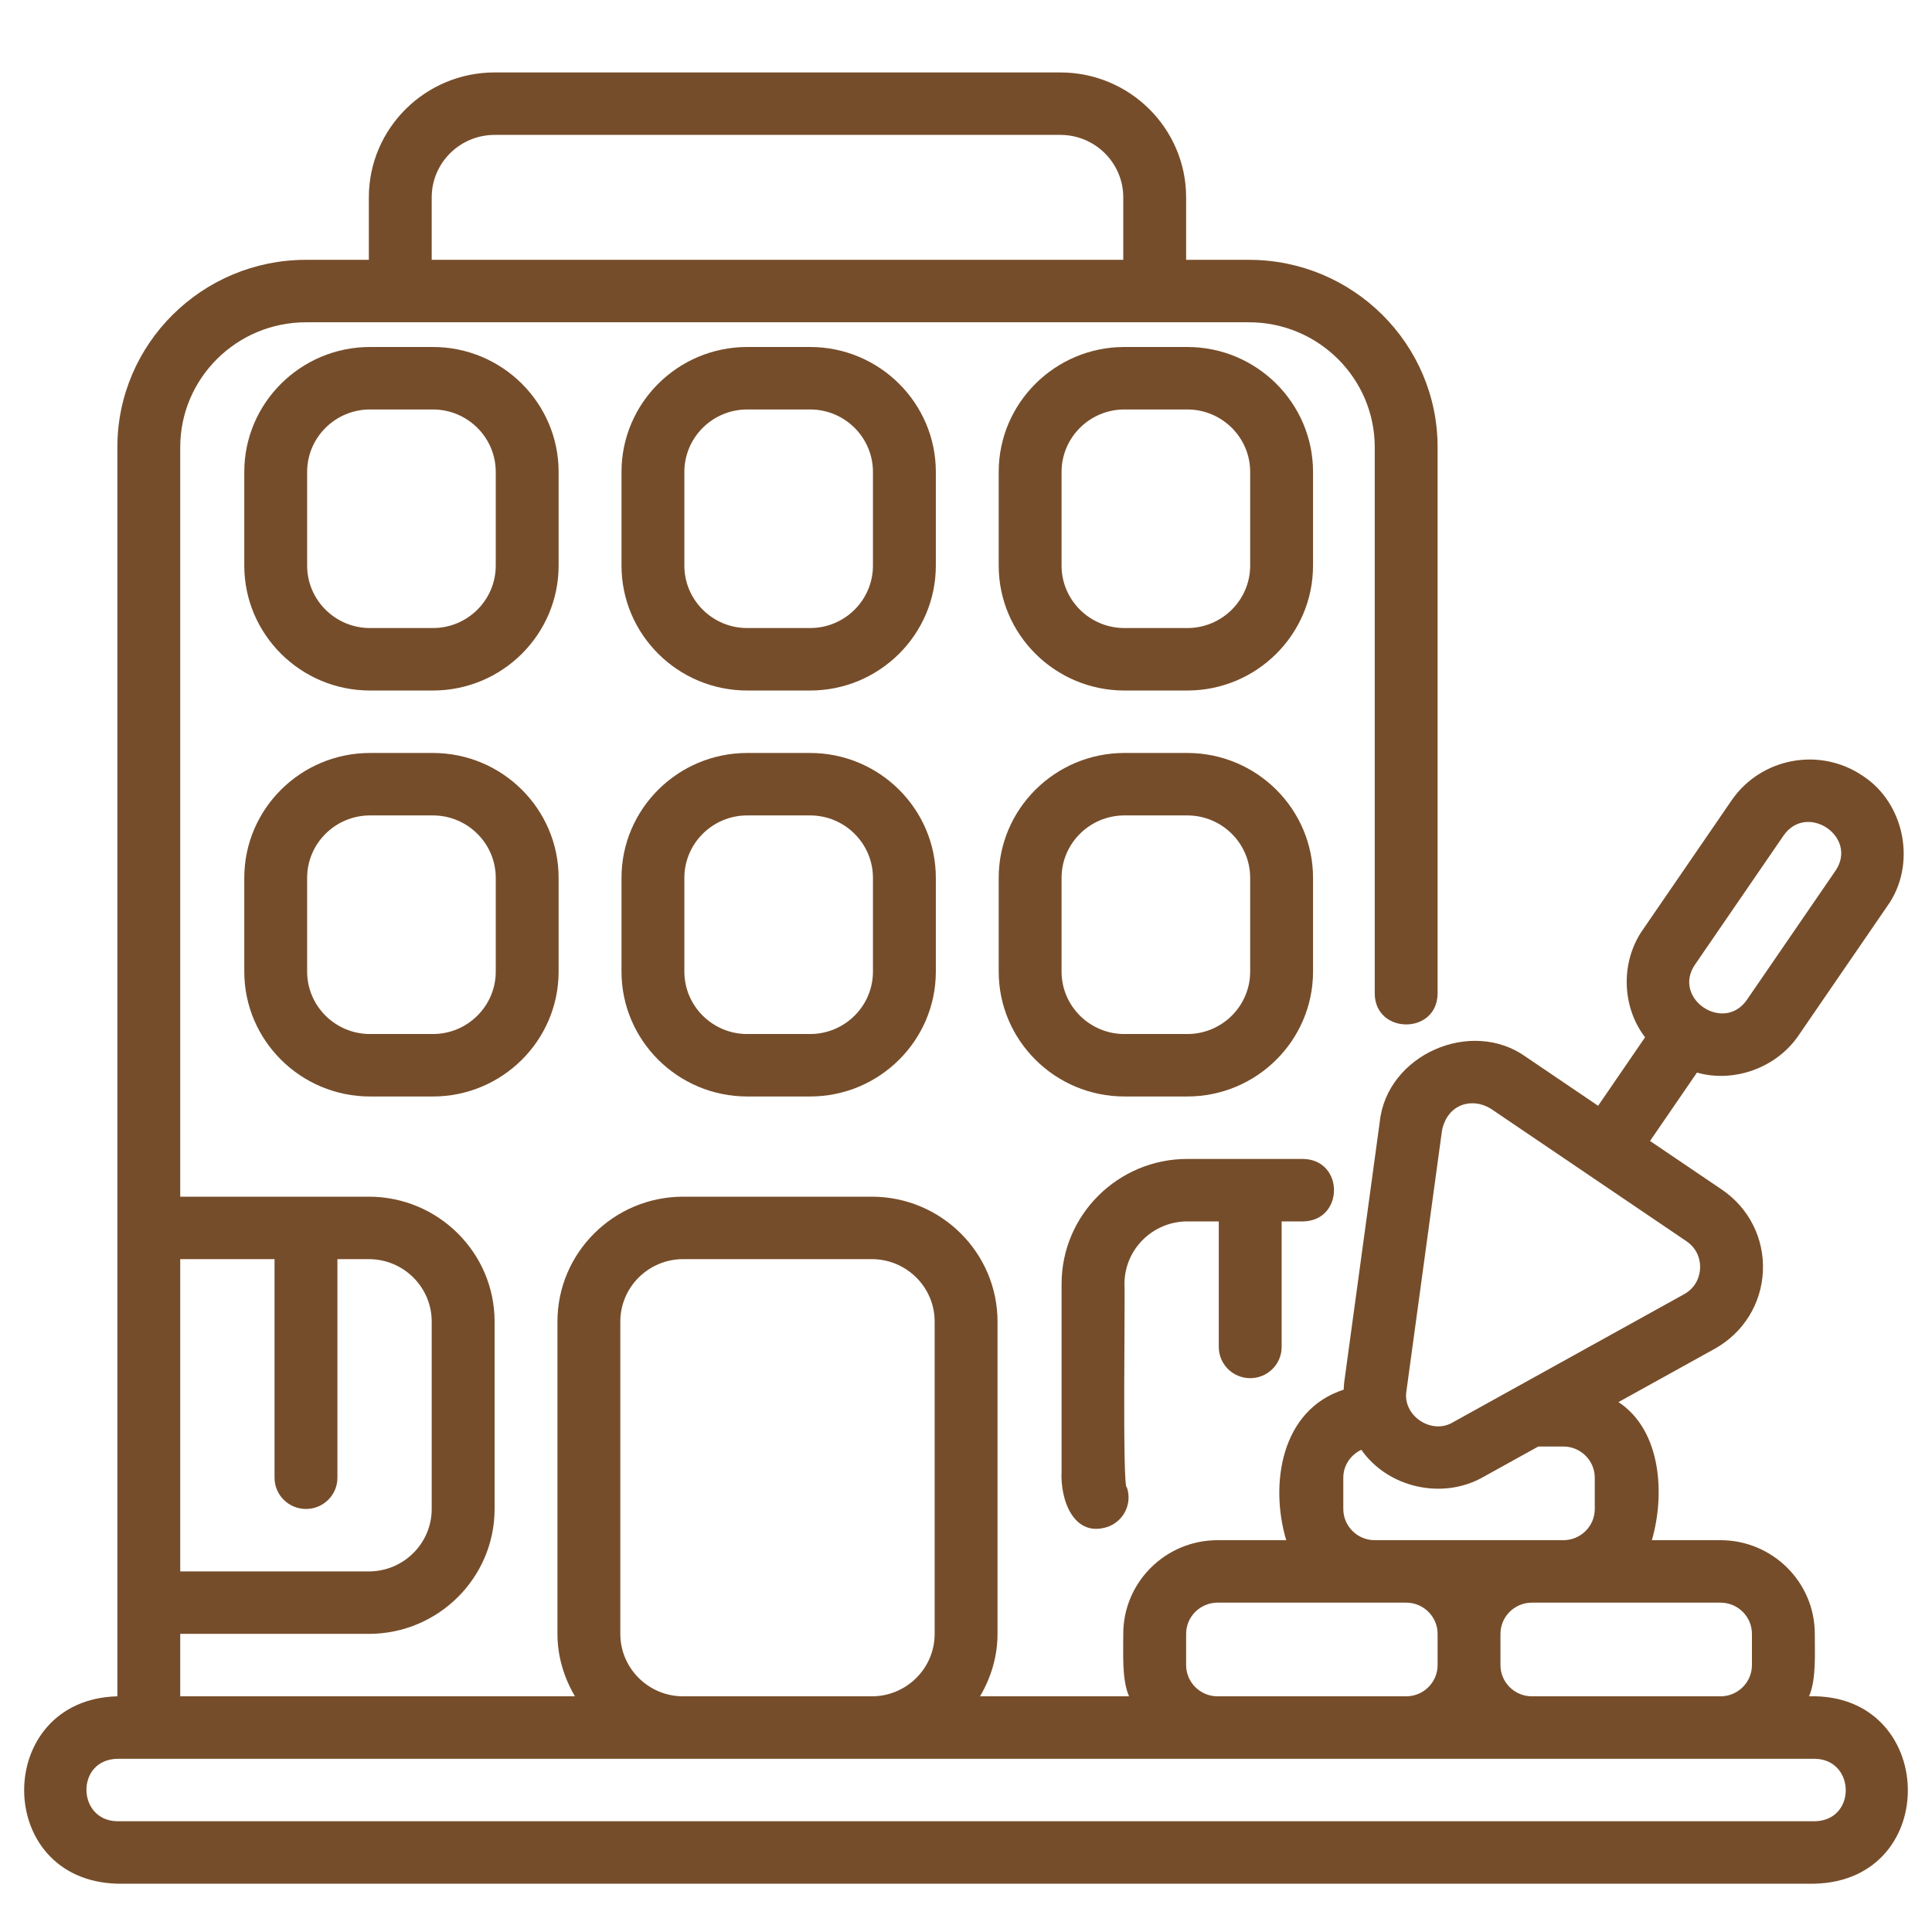 <svg width="80" height="80" viewBox="0 0 80 80" fill="none" xmlns="http://www.w3.org/2000/svg">
<path d="M38.751 19.541C38.751 16.689 36.415 14.368 33.544 14.368H30.941C28.07 14.368 25.735 16.689 25.735 19.541V23.42C25.735 26.272 28.07 28.593 30.941 28.593H33.544C36.415 28.593 38.751 26.272 38.751 23.42V19.541ZM36.147 23.42C36.147 24.847 34.98 26.006 33.544 26.006H30.941C29.505 26.006 28.338 24.847 28.338 23.42V19.541C28.338 18.115 29.505 16.955 30.941 16.955H33.544C34.98 16.955 36.147 18.115 36.147 19.541V23.42Z" fill="#764D2A"/>
<path d="M46.56 28.593H49.163C52.034 28.593 54.37 26.272 54.37 23.42V19.541C54.37 16.689 52.034 14.368 49.163 14.368H46.56C43.69 14.368 41.354 16.689 41.354 19.541V23.42C41.354 26.272 43.69 28.593 46.56 28.593ZM43.957 19.541C43.957 18.115 45.125 16.955 46.56 16.955H49.163C50.599 16.955 51.767 18.115 51.767 19.541V23.42C51.767 24.847 50.599 26.006 49.163 26.006H46.56C45.125 26.006 43.957 24.847 43.957 23.42V19.541Z" fill="#764D2A"/>
<path d="M23.131 19.541C23.131 16.689 20.796 14.368 17.925 14.368H15.322C12.451 14.368 10.115 16.689 10.115 19.541V23.42C10.115 26.272 12.451 28.593 15.322 28.593H17.925C20.796 28.593 23.131 26.272 23.131 23.42V19.541ZM20.528 23.42C20.528 24.847 19.36 26.006 17.925 26.006H15.322C13.886 26.006 12.718 24.847 12.718 23.42V19.541C12.718 18.115 13.886 16.955 15.322 16.955H17.925C19.36 16.955 20.528 18.115 20.528 19.541V23.42Z" fill="#764D2A"/>
<path d="M33.544 31.179H30.941C28.07 31.179 25.735 33.499 25.735 36.351V40.231C25.735 43.083 28.07 45.403 30.941 45.403H33.544C36.415 45.403 38.751 43.083 38.751 40.231V36.351C38.751 33.499 36.415 31.179 33.544 31.179ZM36.147 40.231C36.147 41.657 34.98 42.817 33.544 42.817H30.941C29.505 42.817 28.338 41.657 28.338 40.231V36.351C28.338 34.925 29.505 33.765 30.941 33.765H33.544C34.98 33.765 36.147 34.925 36.147 36.351V40.231Z" fill="#764D2A"/>
<path d="M41.354 40.231C41.354 43.083 43.69 45.403 46.56 45.403H49.163C52.034 45.403 54.37 43.083 54.37 40.231V36.351C54.37 33.499 52.034 31.179 49.163 31.179H46.56C43.69 31.179 41.354 33.499 41.354 36.351V40.231ZM43.957 36.351C43.957 34.925 45.125 33.765 46.56 33.765H49.163C50.599 33.765 51.767 34.925 51.767 36.351V40.231C51.767 41.657 50.599 42.817 49.163 42.817H46.56C45.125 42.817 43.957 41.657 43.957 40.231V36.351Z" fill="#764D2A"/>
<path d="M17.925 31.179H15.322C12.451 31.179 10.115 33.499 10.115 36.351V40.231C10.115 43.083 12.451 45.403 15.322 45.403H17.925C20.796 45.403 23.131 43.083 23.131 40.231V36.351C23.131 33.499 20.796 31.179 17.925 31.179ZM20.528 40.231C20.528 41.657 19.36 42.817 17.925 42.817H15.322C13.886 42.817 12.718 41.657 12.718 40.231V36.351C12.718 34.925 13.886 33.765 15.322 33.765H17.925C19.36 33.765 20.528 34.925 20.528 36.351V40.231Z" fill="#764D2A"/>
<path d="M4.86 78H75.147C80.432 77.859 80.212 70.085 74.907 70.241C75.218 69.545 75.142 68.413 75.147 67.655C75.147 65.516 73.396 63.776 71.243 63.776H68.4C68.948 61.889 68.801 59.235 67.018 58.057L70.999 55.852C72.189 55.191 72.937 53.99 72.998 52.637C73.059 51.284 72.423 50.021 71.297 49.258L68.324 47.245L70.267 44.414C71.827 44.855 73.592 44.196 74.488 42.855L78.153 37.514C79.372 35.815 78.886 33.262 77.128 32.123C75.349 30.918 72.915 31.376 71.701 33.142L68.035 38.485C67.102 39.801 67.139 41.677 68.119 42.952L66.174 45.788L63.202 43.774C60.928 42.126 57.42 43.676 57.132 46.459L55.66 57.243C55.646 57.343 55.646 57.443 55.64 57.543C53.044 58.377 52.567 61.459 53.26 63.776H50.417C48.263 63.776 46.512 65.516 46.512 67.655C46.519 68.415 46.441 69.542 46.752 70.241H40.581C41.03 69.477 41.305 68.601 41.305 67.655V54.724C41.305 51.872 38.97 49.552 36.099 49.552H28.289C25.418 49.552 23.083 51.872 23.083 54.724V67.655C23.083 68.601 23.359 69.477 23.807 70.241H7.463V67.655H15.273C18.144 67.655 20.48 65.335 20.48 62.483V54.724C20.48 51.872 18.144 49.552 15.273 49.552H7.463V18.517C7.463 15.665 9.799 13.345 12.67 13.345H51.718C54.589 13.345 56.925 15.665 56.925 18.517V41.147C56.943 42.833 59.502 42.855 59.528 41.147V18.517C59.528 14.239 56.025 10.759 51.718 10.759H49.115V8.172C49.115 5.32 46.779 3 43.909 3H20.48C17.609 3 15.273 5.32 15.273 8.172V10.759H12.67C8.363 10.759 4.86 14.239 4.86 18.517V70.241C-0.267 70.367 -0.306 77.863 4.86 78ZM70.186 39.942L73.852 34.6C74.816 33.209 76.956 34.653 76.003 36.056L72.337 41.398C71.375 42.792 69.231 41.343 70.186 39.942ZM17.876 8.172C17.876 6.746 19.044 5.586 20.48 5.586H43.909C45.344 5.586 46.512 6.746 46.512 8.172V10.759H17.876V8.172ZM7.463 52.138H11.368V61.19C11.368 61.904 11.951 62.483 12.67 62.483C13.389 62.483 13.972 61.904 13.972 61.19V52.138H15.273C16.709 52.138 17.876 53.298 17.876 54.724V62.483C17.876 63.909 16.709 65.069 15.273 65.069H7.463V52.138ZM71.243 66.362C71.96 66.362 72.544 66.942 72.544 67.655V68.948C72.544 69.661 71.96 70.241 71.243 70.241H63.433C62.715 70.241 62.131 69.661 62.131 68.948V67.655C62.131 66.942 62.715 66.362 63.433 66.362H71.243ZM58.239 57.59L59.711 46.806C59.934 45.718 60.947 45.424 61.735 45.911L69.83 51.395C70.371 51.762 70.407 52.305 70.397 52.521C70.388 52.738 70.303 53.276 69.731 53.593L60.164 58.893C59.273 59.431 58.06 58.611 58.239 57.59ZM55.623 61.19C55.623 60.676 55.932 60.24 56.369 60.032C57.476 61.615 59.752 62.121 61.431 61.152L63.698 59.897H64.734C65.452 59.897 66.036 60.477 66.036 61.19V62.483C66.036 63.196 65.452 63.776 64.734 63.776H56.925C56.207 63.776 55.623 63.196 55.623 62.483L55.623 61.19ZM49.115 67.655C49.115 66.942 49.699 66.362 50.417 66.362H58.226C58.944 66.362 59.528 66.942 59.528 67.655V68.948C59.528 69.661 58.944 70.241 58.226 70.241H50.417C49.699 70.241 49.115 69.661 49.115 68.948V67.655ZM25.686 54.724C25.686 53.298 26.854 52.138 28.289 52.138H36.099C37.535 52.138 38.702 53.298 38.702 54.724V67.655C38.702 69.082 37.535 70.241 36.099 70.241H28.289C26.854 70.241 25.686 69.082 25.686 67.655V54.724ZM4.86 72.828H75.147C76.831 72.85 76.88 75.381 75.147 75.414H4.86C3.177 75.391 3.128 72.86 4.86 72.828Z" fill="#764D2A"/>
<path d="M51.768 57.067C52.487 57.067 53.07 56.488 53.07 55.774V50.576H53.955C55.661 50.551 55.669 48.017 53.955 47.989H49.165C46.294 47.989 43.958 50.31 43.958 53.162V60.92C43.893 62.077 44.443 63.68 45.854 63.228C46.534 62.995 46.894 62.259 46.66 61.584C46.468 61.757 46.596 53.326 46.562 53.162C46.562 51.736 47.729 50.576 49.165 50.576H50.467V55.774C50.467 56.488 51.049 57.067 51.768 57.067Z" fill="#764D2A"/>
</svg>
